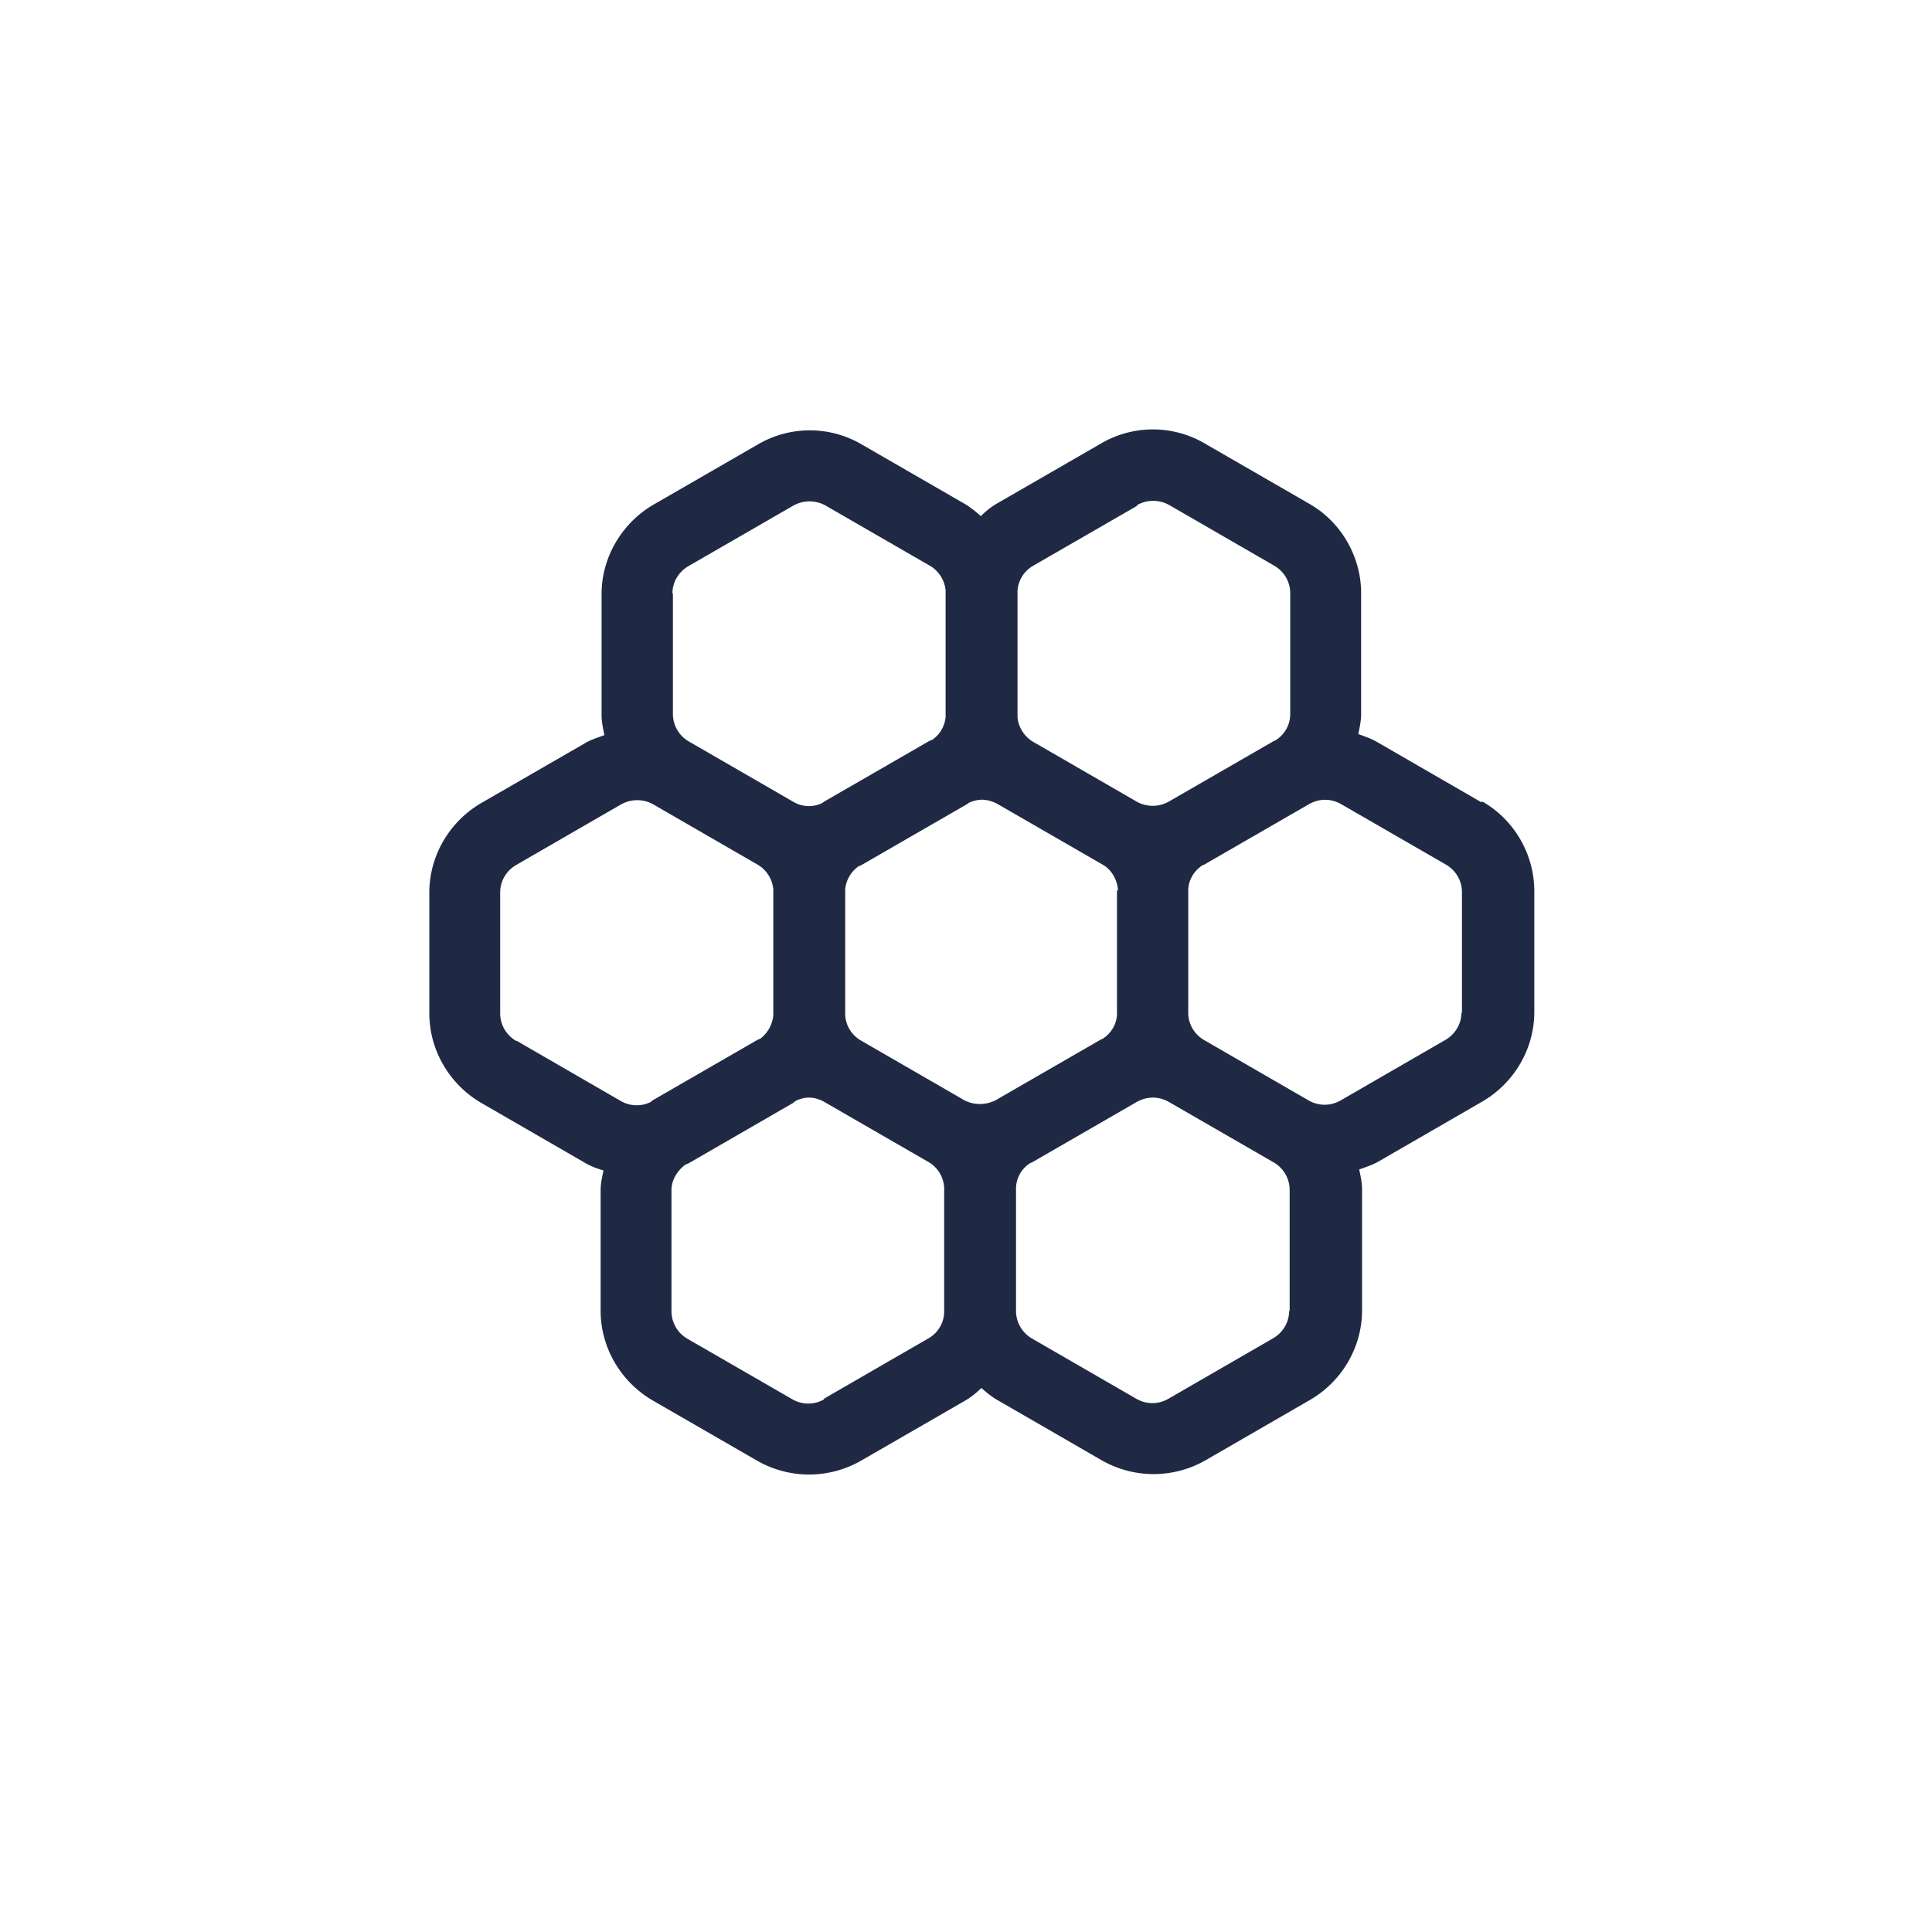 <?xml version="1.0" encoding="UTF-8"?> <svg xmlns="http://www.w3.org/2000/svg" width="27" height="27" fill="none"><path fill="#202944" fill-rule="evenodd" d="m20.698 11.209-1.463-.845c-.08-.046-.167-.073-.253-.106.02-.093.04-.186.04-.28V8.29c0-.512-.28-.997-.725-1.25l-1.463-.844a1.435 1.435 0 0 0-1.444 0l-1.463.844c-.08.047-.153.107-.22.173a1.553 1.553 0 0 0-.205-.16l-1.463-.844a1.435 1.435 0 0 0-1.444 0l-1.463.844c-.445.26-.725.739-.725 1.25v1.69c0 .093.02.186.04.28-.086.033-.18.06-.259.106l-1.463.844c-.446.26-.725.739-.725 1.25v1.69c0 .512.28.99.725 1.25l1.463.845c.08.046.16.073.246.1-.02.093-.04.179-.04.272v1.69c0 .511.28.99.725 1.25l1.463.844a1.46 1.46 0 0 0 1.45 0l1.463-.844c.08-.047.153-.107.22-.173.066.06.14.12.219.166l1.463.845a1.46 1.46 0 0 0 1.45 0l1.463-.845c.446-.26.725-.738.725-1.25v-1.69c0-.093-.02-.186-.04-.279.086-.033.18-.06.26-.106l1.463-.845c.445-.26.724-.738.724-1.25v-1.69c0-.511-.279-.997-.724-1.25l-.02.007Zm-5.088 1.23v1.723c0 .146-.08.28-.206.359 0 0-.014 0-.02.007l-1.463.844s-.007.007-.014.007a.478.478 0 0 1-.425 0l-1.463-.845a.442.442 0 0 1-.207-.339v-1.769a.445.445 0 0 1 .187-.32c.013-.006.033-.012.046-.02l1.463-.844s.02-.013.027-.02a.45.45 0 0 1 .18-.046c.08 0 .152.02.226.06l1.463.844c.133.073.213.22.22.366l-.014-.007Zm.28-5.38a.46.46 0 0 1 .452 0l1.463.845c.14.08.226.226.226.385v1.69c0 .153-.08.292-.213.372 0 0-.013 0-.02.007l-1.463.844s-.007.007-.013.007a.459.459 0 0 1-.426 0l-1.463-.845a.45.45 0 0 1-.213-.339V8.256a.434.434 0 0 1 .213-.346l1.463-.844-.007-.007ZM9.397 8.296c0-.16.087-.306.227-.386l1.463-.844a.46.46 0 0 1 .452 0l1.463.844a.45.45 0 0 1 .213.34v1.769a.432.432 0 0 1-.186.319c-.014.006-.034.013-.047.02l-1.463.844-.027.02a.424.424 0 0 1-.399-.013l-1.463-.845a.444.444 0 0 1-.226-.385v-1.69l-.007.007Zm-2.181 6.252a.444.444 0 0 1-.226-.386v-1.69c0-.159.086-.305.226-.385l1.463-.845a.46.46 0 0 1 .452 0l1.463.845a.45.45 0 0 1 .213.339v1.769a.474.474 0 0 1-.18.32c-.013.006-.033.013-.046.02l-1.463.844s-.02.02-.033.026a.443.443 0 0 1-.4-.013l-1.462-.845h-.007Zm4.303 5.007a.444.444 0 0 1-.446 0l-1.463-.844a.444.444 0 0 1-.226-.386v-1.69c0-.146.08-.272.193-.358.013-.007.033-.014.047-.02l1.463-.845s.02-.02.033-.027a.423.423 0 0 1 .18-.046c.073 0 .152.02.219.06l1.463.844a.44.44 0 0 1 .213.36v1.735a.434.434 0 0 1-.22.366l-1.463.845.007.006Zm6.497-1.237c0 .16-.086.306-.226.386l-1.463.845a.445.445 0 0 1-.445 0l-1.463-.845a.449.449 0 0 1-.22-.366v-1.736a.423.423 0 0 1 .206-.352s.013 0 .02-.007l1.463-.844s.007-.007.014-.007a.453.453 0 0 1 .206-.053c.08 0 .153.02.226.06l1.463.844c.14.08.226.227.226.386v1.69h-.007Zm2.408-4.17c0 .16-.087.306-.226.386l-1.463.845a.444.444 0 0 1-.446 0l-1.463-.845a.443.443 0 0 1-.22-.366V12.447c0-.146.08-.28.207-.36 0 0 .013 0 .02-.006l1.463-.844s.006-.007.013-.007a.454.454 0 0 1 .206-.053c.08 0 .153.02.226.06l1.463.844c.14.08.227.226.227.386v1.69l-.007-.008Z" clip-rule="evenodd"></path></svg> 